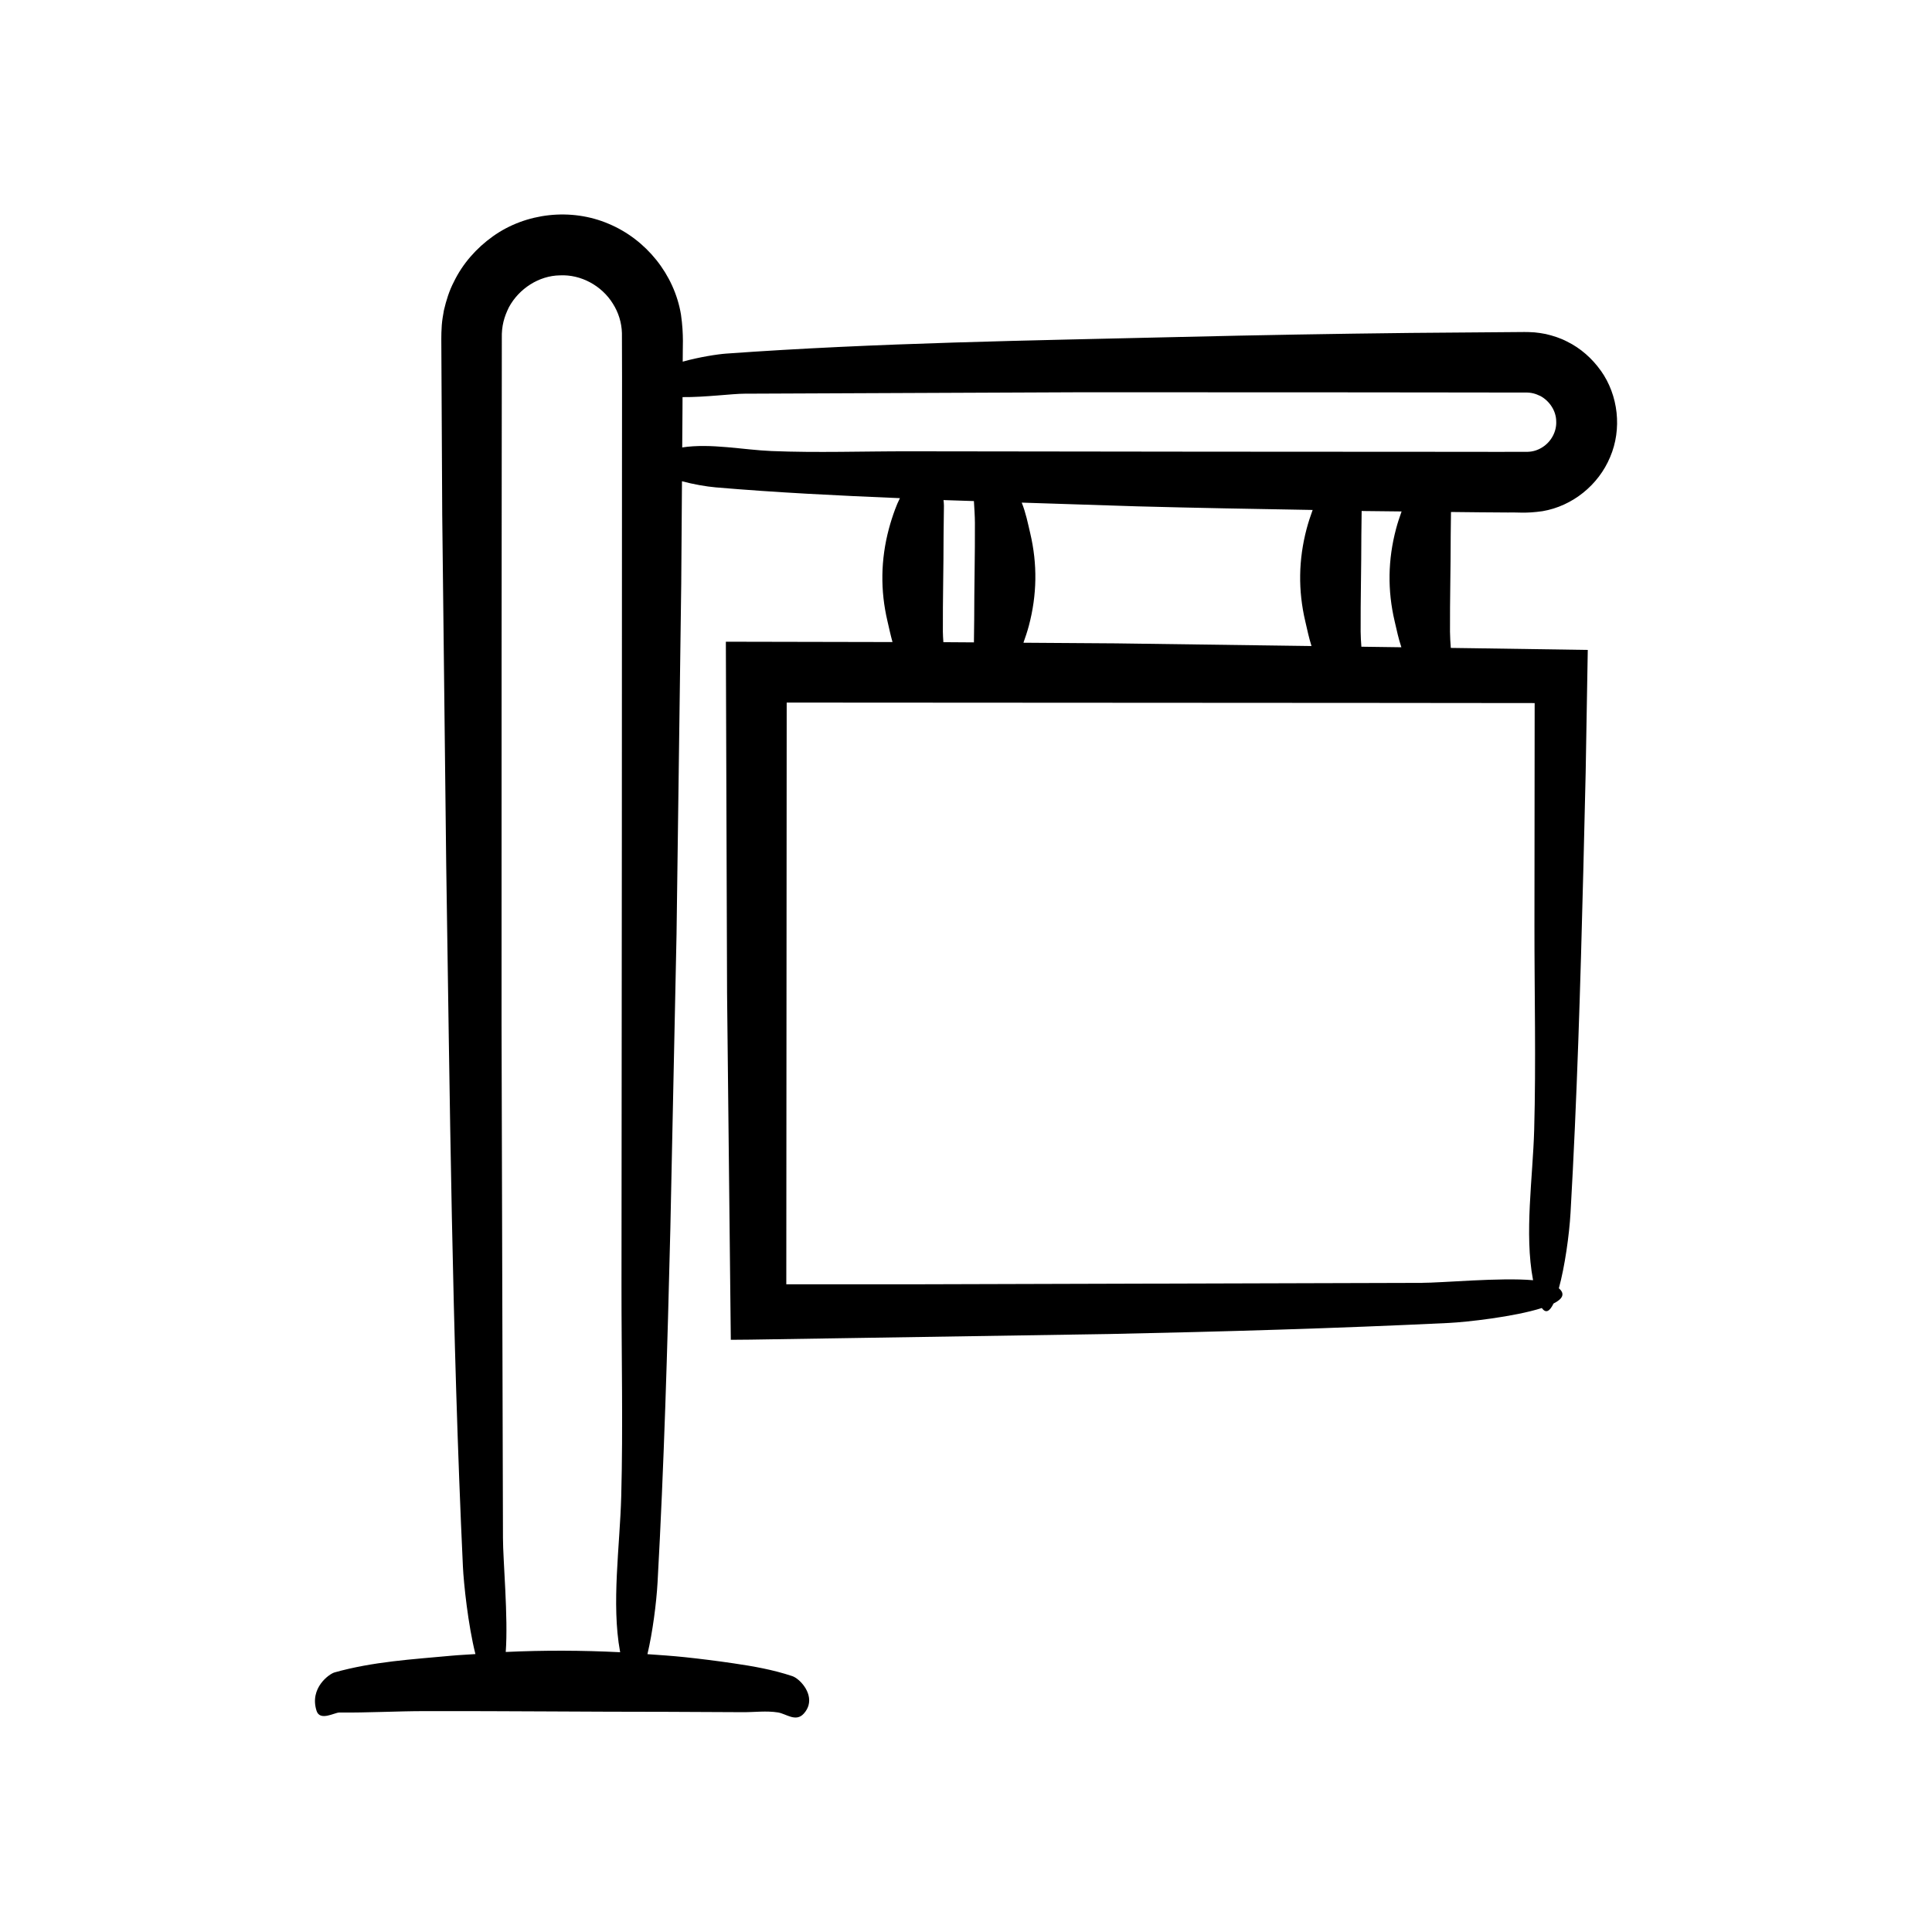 <?xml version="1.0" encoding="UTF-8"?>
<!-- Uploaded to: ICON Repo, www.iconrepo.com, Generator: ICON Repo Mixer Tools -->
<svg fill="#000000" width="800px" height="800px" version="1.1" viewBox="144 144 512 512" xmlns="http://www.w3.org/2000/svg">
 <path d="m568.23 242.23c-2.305-3.242-5.356-5.961-8.953-7.719-1.773-0.926-3.699-1.539-5.648-1.992-0.98-0.191-1.977-0.352-2.969-0.438-0.922-0.059-2.203-0.113-2.66-0.094l-30.25 0.242c-20.168 0.227-40.328 0.578-60.484 1.059-40.16 0.957-80.863 1.547-120.84 4.422-2.242 0.16-7.098 0.902-11.5 2.133-0.051-3.688 0.34-6.863-0.461-12.477-1.766-10.66-9.27-19.918-19.18-24.062-9.918-4.234-21.906-2.934-30.66 3.328-4.344 3.098-7.988 7.199-10.332 12.027-1.246 2.375-2.039 4.965-2.652 7.57-0.234 1.316-0.473 2.644-0.57 3.977-0.074 1.293-0.148 2.836-0.121 3.641l0.242 46.508 1.059 92.992c0.957 61.742 1.547 124.32 4.422 185.79 0.207 4.445 1.371 15.531 3.316 23.211-2.148 0.156-4.297 0.242-6.445 0.441-10.266 0.957-20.672 1.547-30.895 4.422-1.391 0.391-6.703 4.133-4.758 10.18 0.906 2.82 4.773 0.438 6.016 0.449 7.547 0.07 15.09-0.363 22.637-0.375 21.496-0.039 42.988 0.188 64.484 0.188 6.617 0.031 13.238 0.062 19.855 0.094 3.082 0.016 6.219-0.422 9.297 0.07 2.172 0.348 4.723 2.641 6.824 0.316 0.652-0.723 1.055-1.469 1.262-2.219 0.984-3.555-2.438-7.102-4.312-7.727-5.168-1.723-10.371-2.621-15.574-3.387-4.324-0.637-8.652-1.184-12.98-1.641-3.273-0.344-6.547-0.551-9.824-0.789 1.367-5.777 2.379-13.523 2.684-19.051 1.723-31.09 2.621-62.375 3.387-93.66l1.641-78.055 1.246-92.98 0.195-27.086c3.066 0.816 6.391 1.402 8.973 1.625 16.199 1.383 32.488 2.18 48.785 2.856-0.508 0.992-0.918 1.984-1.285 2.977-0.637 1.711-1.184 3.426-1.641 5.141-2.172 8.16-2.297 16.336-0.371 24.5 0.43 1.832 0.809 3.672 1.332 5.516l-44.164-0.09 0.32 93.168 0.992 91.832 5.102-0.043c31.625-0.496 63.461-0.996 95.266-1.492 30.07-0.625 60.109-1.492 89.879-2.93 4.754-0.23 17.363-1.625 24.688-3.957 1.062 1.535 2.117 0.852 3.094-1.195 2.344-1.172 3.188-2.523 1.41-4.035 1.574-5.691 2.762-14.152 3.098-20.035 1.723-30.113 2.621-60.418 3.387-90.719l0.621-25.863 0.559-32.551-30.547-0.457-5.754-0.078c-0.098-1.434-0.203-2.867-0.211-4.301-0.039-8.512 0.188-17.027 0.188-25.539 0.023-2.062 0.051-4.125 0.074-6.184l7.586 0.082 7.562 0.055c2.598-0.09 4.512 0.305 9.105-0.348 7.961-1.355 14.844-6.941 17.926-14.348 3.172-7.406 2.191-16.355-2.465-22.895zm-259.6 298.39c-0.348 13.047-2.641 28.391-0.316 41.039 0.012 0.074 0.027 0.129 0.039 0.199-10.109-0.512-20.219-0.543-30.328-0.07 0.684-9.109-0.742-24.426-0.734-30.234l-0.375-136.12 0.012-96.953 0.031-48.477 0.02-24.238 0.008-12.117c-0.078-3.281 0.617-5.672 1.891-8.246 2.648-4.902 7.949-8.355 13.504-8.43 5.555-0.281 11.07 2.715 14.02 7.473 1.5 2.348 2.336 5.051 2.414 7.82l0.031 11.84-0.016 24.238-0.035 96.953-0.094 119.41c-0.016 18.547 0.422 37.406-0.07 55.918zm242.07-210.3-0.055 58.918c-0.016 17.965 0.422 36.234-0.07 54.164-0.348 12.637-2.641 27.5-0.316 39.75 0.008 0.043 0.016 0.074 0.023 0.117-8.766-0.766-23.992 0.707-29.707 0.699l-131.85 0.375-36.348 0.004 0.105-154.16 156.27 0.09zm-156.66-53.797c0.195 0.008 0.387 0.02 0.582 0.023l7.473 0.242c0.109 1.926 0.258 3.852 0.266 5.777 0.039 8.512-0.188 17.027-0.188 25.539-0.023 2.043-0.051 4.09-0.074 6.133l-8.094-0.055c-0.059-0.926-0.133-1.852-0.137-2.777-0.039-8.512 0.188-17.027 0.188-25.539l0.094-7.863c0.004-0.488-0.062-0.984-0.109-1.48zm95.867 32.113c0.516 2.18 0.949 4.379 1.66 6.57l-51.824-0.707-24.523-0.168c0.535-1.496 1.035-2.996 1.434-4.492 2.172-8.16 2.297-16.336 0.371-24.5-0.637-2.703-1.168-5.426-2.258-8.141l30.613 0.988c15.488 0.418 30.988 0.691 46.484 0.957-0.613 1.664-1.148 3.328-1.594 4.992-2.16 8.164-2.285 16.336-0.363 24.5zm23.688 0c0.539 2.289 1.004 4.594 1.785 6.894l-10.602-0.145c-0.09-1.324-0.191-2.652-0.195-3.977-0.039-8.512 0.188-17.027 0.188-25.539 0.027-2.152 0.051-4.305 0.078-6.457 0.34 0.004 0.68 0.016 1.02 0.02l9.566 0.105c-0.551 1.531-1.059 3.062-1.465 4.598-2.176 8.164-2.297 16.336-0.375 24.5zm39.133-46.094c-1.16 0.738-2.469 1.156-3.832 1.191l-7.574 0.016-15.766-0.016-63.062-0.035-77.664-0.098c-12.062-0.016-24.332 0.422-36.371-0.07-7.473-0.305-16.098-2.113-23.664-0.957l0.074-10.461 0.012-2.875c5.836 0.07 13.305-0.914 16.465-0.906l88.539-0.375 63.062 0.012 31.531 0.031 15.766 0.02 7.883 0.008c1.809-0.039 2.828 0.328 4.144 0.945 2.414 1.332 4.121 3.949 4.141 6.668 0.141 2.727-1.332 5.43-3.684 6.902z"/>
</svg>